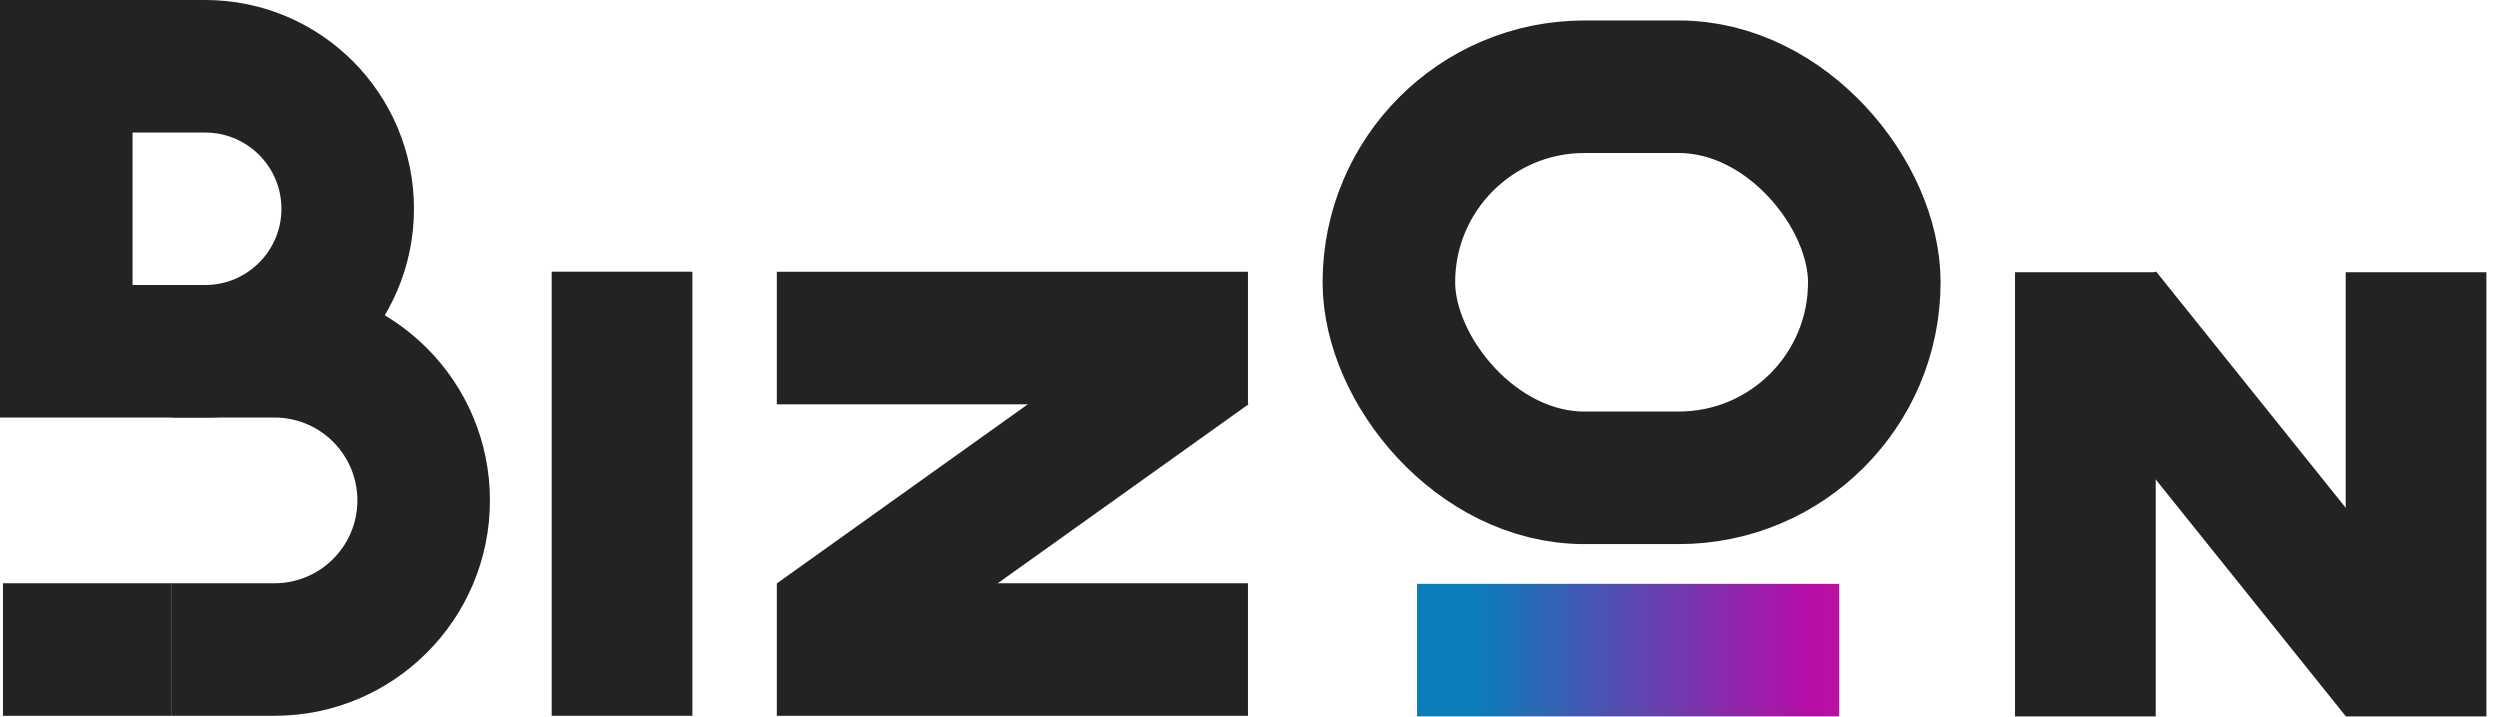 <svg width="129" height="37" viewBox="0 0 129 37" fill="none" xmlns="http://www.w3.org/2000/svg">
<rect x="71.666" y="4.476" width="25.048" height="20.179" rx="10.089" stroke="#232323" stroke-width="6.84"/>
<path d="M14.166 14.705C20.304 14.705 25.281 19.682 25.281 25.82C25.281 31.959 20.305 36.935 14.166 36.935H8.863V30.096H14.166C16.527 30.096 18.441 28.181 18.441 25.82C18.441 23.46 16.527 21.545 14.166 21.545H8.863V14.705H14.166Z" fill="#232323"/>
<path d="M3.42 3.42H10.588C14.649 3.42 17.941 6.712 17.941 10.773V10.773C17.941 14.834 14.649 18.126 10.587 18.126H3.42V3.42Z" stroke="#232323" stroke-width="6.84"/>
<rect x="73.119" y="30.126" width="21.781" height="6.84" fill="url(#paint0_linear_832_3765)"/>
<rect x="103.975" y="36.967" width="22.919" height="7.26" transform="rotate(-90 103.975 36.967)" fill="#232323"/>
<rect width="25.374" height="6.867" transform="matrix(-0.626 -0.78 0.89 -0.457 121.024 36.937)" fill="#232323"/>
<rect x="121.038" y="36.967" width="22.919" height="7.26" transform="rotate(-90 121.038 36.967)" fill="#232323"/>
<rect x="40.084" y="14.023" width="24.311" height="6.84" fill="#232323"/>
<rect width="25.776" height="6.647" transform="matrix(0.814 -0.581 0.5 0.866 40.116 30.082)" fill="#232323"/>
<rect x="40.084" y="30.096" width="24.311" height="6.84" fill="#232323"/>
<rect x="28.467" y="36.935" width="22.915" height="7.26" transform="rotate(-90 28.467 36.935)" fill="#232323"/>
<path d="M0.152 30.096H8.865V36.936H0.152V30.096Z" fill="#232323"/>
<defs>
<linearGradient id="paint0_linear_832_3765" x1="73.119" y1="36.966" x2="125.12" y2="36.966" gradientUnits="userSpaceOnUse">
<stop offset="0.059" stop-color="#0B7DB8"/>
<stop offset="0.395" stop-color="#B80CA7"/>
<stop offset="0.969" stop-color="#F7AA00"/>
</linearGradient>
</defs>
</svg>
